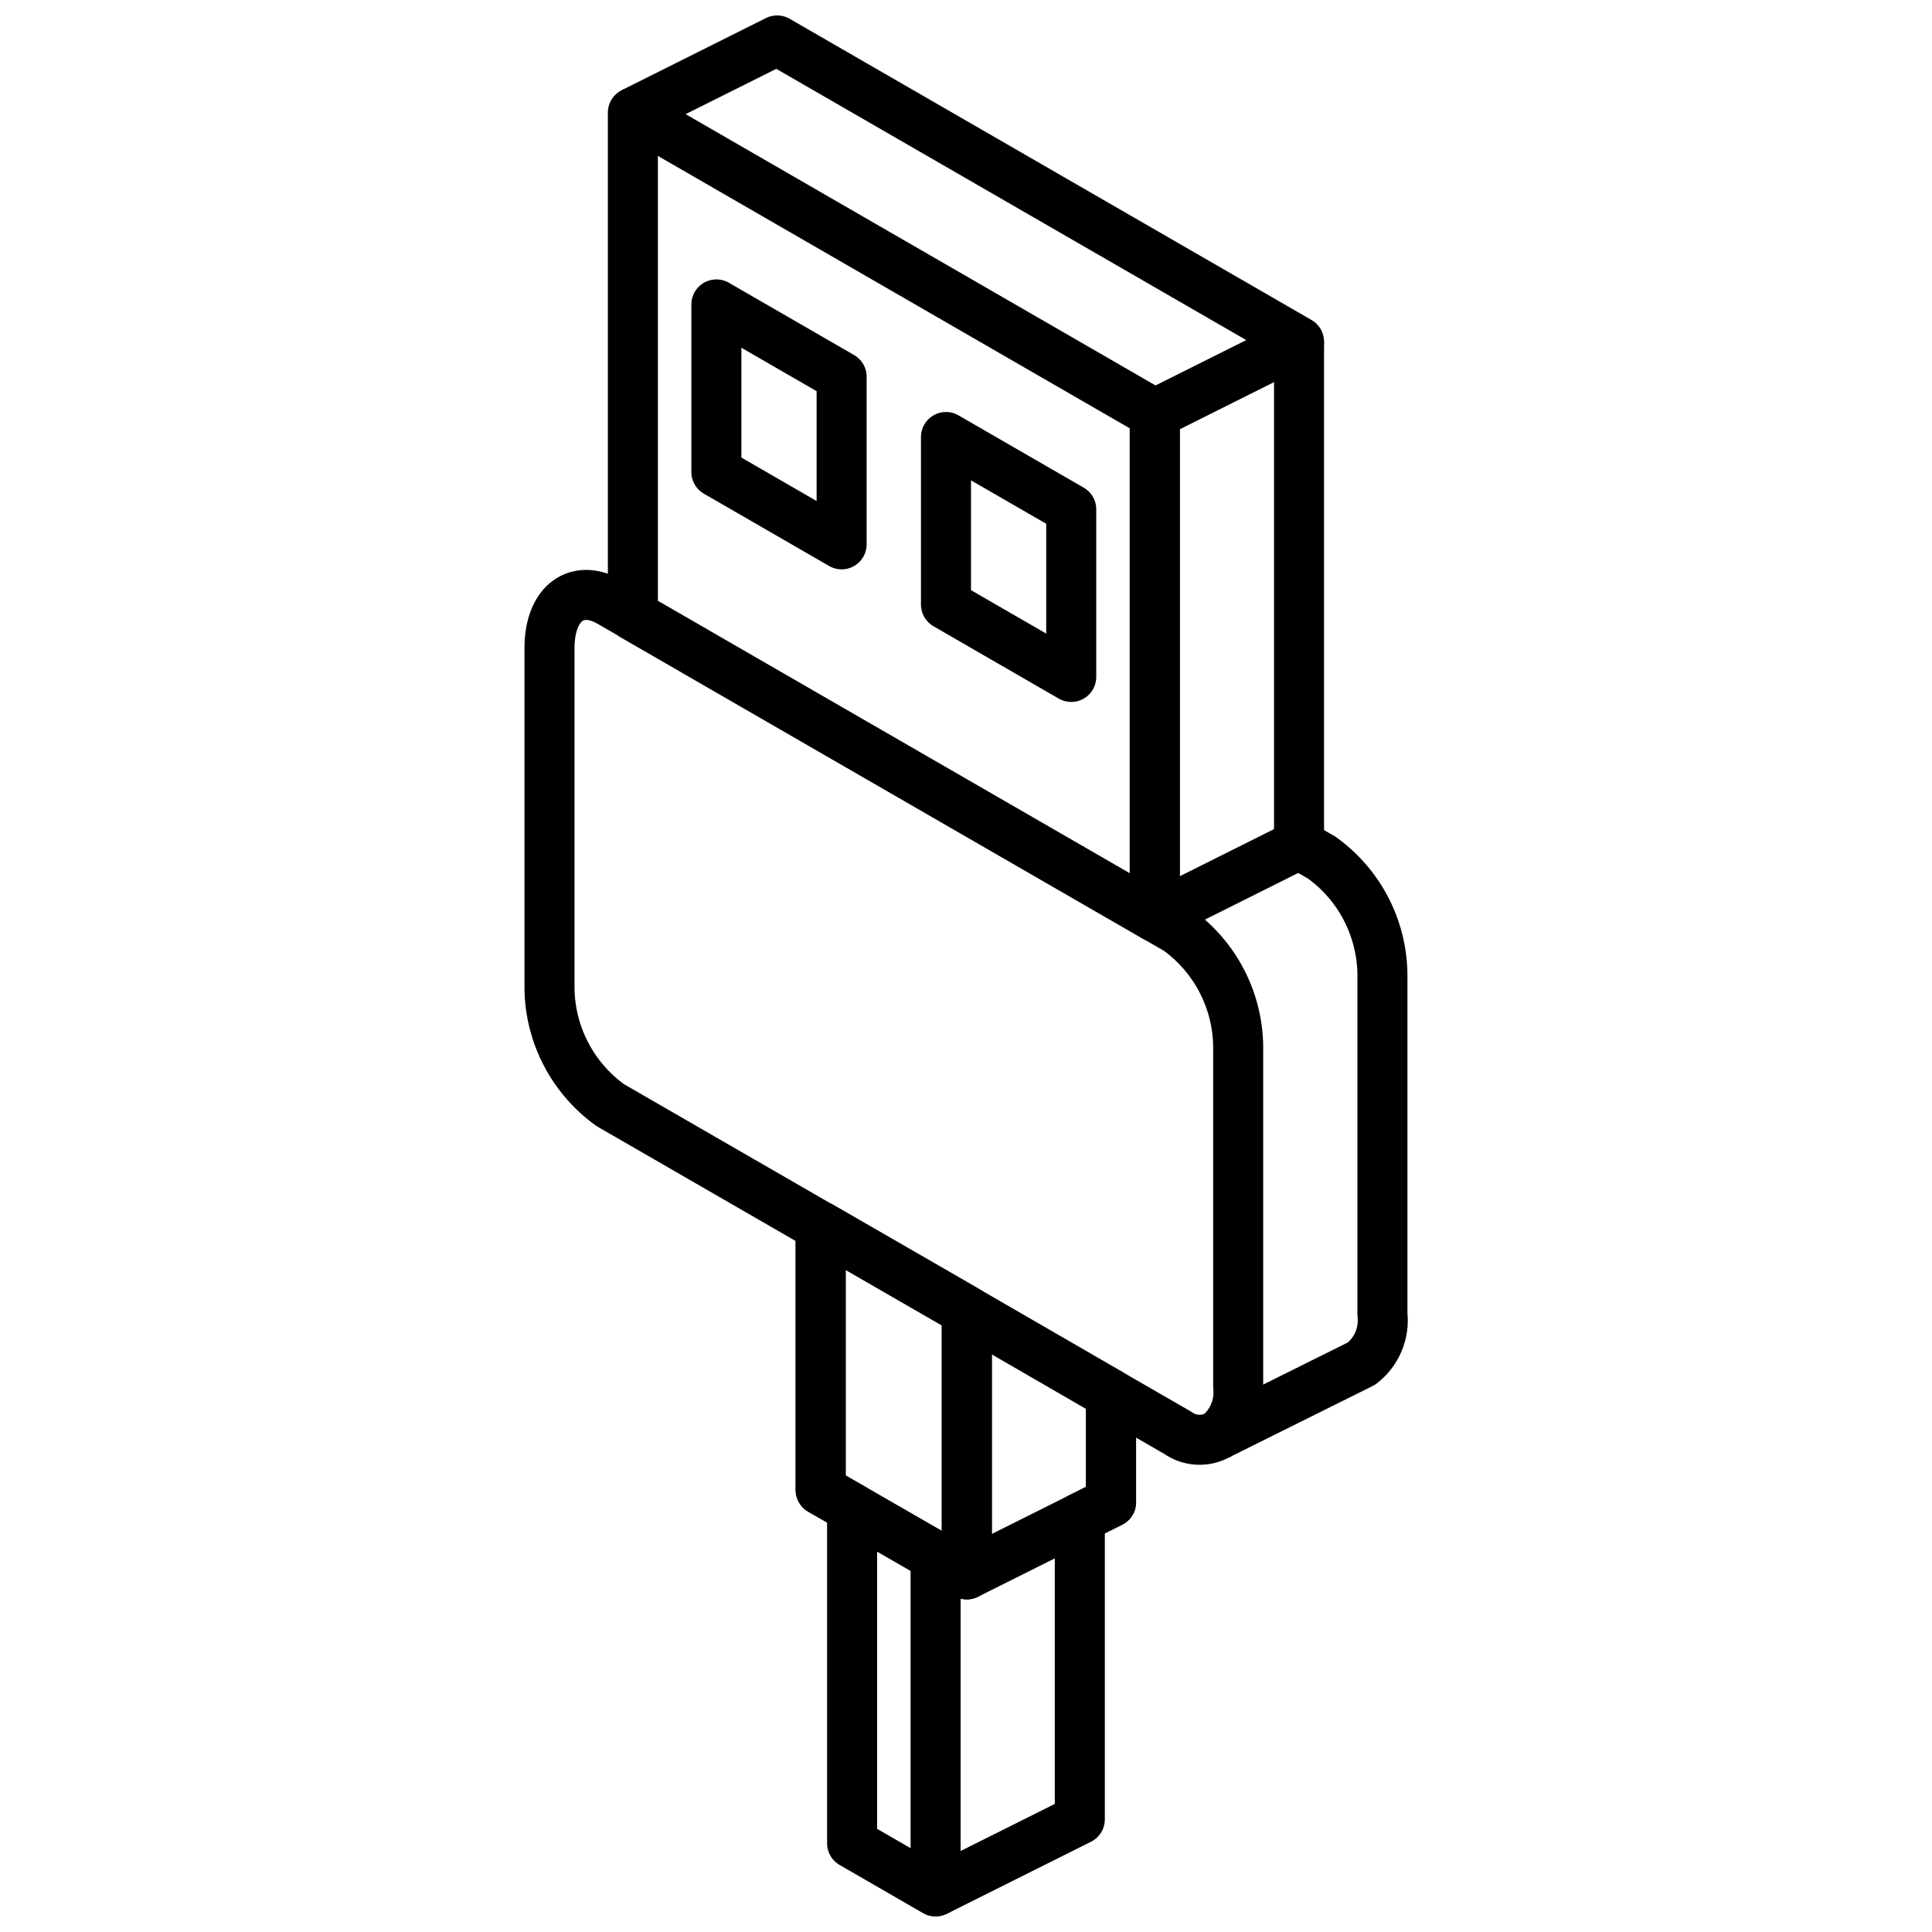 <?xml version="1.0" encoding="UTF-8"?>
<!-- Uploaded to: SVG Repo, www.svgrepo.com, Generator: SVG Repo Mixer Tools -->
<svg width="800px" height="800px" version="1.1" viewBox="144 144 512 512" xmlns="http://www.w3.org/2000/svg">
 <defs>
  <clipPath id="c">
   <path d="m363 537h36v114.9h-36z"/>
  </clipPath>
  <clipPath id="b">
   <path d="m305 148.09h190v245.91h-190z"/>
  </clipPath>
  <clipPath id="a">
   <path d="m385 506h61v145.9h-61z"/>
  </clipPath>
 </defs>
 <path transform="matrix(6.629 0 0 6.629 148.09 148.09)" d="m24.684 23.984 20.862 12.044v-20.1l-20.862-12.044zm0 0" fill="none" stroke="#000000" stroke-linecap="round" stroke-linejoin="round" stroke-width="2"/>
 <path transform="matrix(6.629 0 0 6.629 148.09 148.09)" d="m37.976 51.762 0.019 0.009h0.009l0.029 0.019 5.766 3.335 2.652 1.528v5.9e-4c0.483 0.35 1.126 0.384 1.643 0.087 0.573-0.469 0.87-1.196 0.788-1.932v-13.608c-0.026-1.849-0.929-3.575-2.431-4.652l-0.903-0.519-18.433-10.639v-0.009h-0.009l-2.422-1.394v-0.009l-0.903-0.519c-1.345-0.778-2.431 0.048-2.431 1.835v13.618c0.028 1.848 0.93 3.573 2.431 4.652l8.409 4.853 5.766 3.325v0.009" fill="none" stroke="#000000" stroke-linecap="round" stroke-linejoin="round" stroke-width="2"/>
 <path transform="matrix(6.629 0 0 6.629 148.09 148.09)" d="m37.976 51.762 0.019 0.01h0.01l0.029 0.019v10.532l-1.25-0.721-0.24-0.144-3.095-1.778v-0.01l-1.258-0.72v-10.533l5.766 3.325v0.009" fill="none" stroke="#000000" stroke-linecap="round" stroke-linejoin="round" stroke-width="2"/>
 <path transform="matrix(6.629 0 0 6.629 148.09 148.09)" d="m37.201 23.553 5.007 2.892v-6.7l-5.007-2.891zm0 0" fill="none" stroke="#000000" stroke-linecap="round" stroke-linejoin="round" stroke-width="2"/>
 <path transform="matrix(6.629 0 0 6.629 148.09 148.09)" d="m28.022 18.253 5.007 2.891v-6.7l-5.007-2.891zm0 0" fill="none" stroke="#000000" stroke-linecap="round" stroke-linejoin="round" stroke-width="2"/>
 <path transform="matrix(6.629 0 0 6.629 148.09 148.09)" d="m37.976 51.762 0.019 0.01h0.01l0.029 0.019v10.532l-1.25-0.721-0.24-0.144-3.095-1.778v-0.01l-1.258-0.72v-10.533l5.766 3.325v0.009" fill="none" stroke="#000000" stroke-linecap="round" stroke-linejoin="round" stroke-width="2"/>
 <g clip-path="url(#c)">
  <path transform="matrix(6.629 0 0 6.629 148.09 148.09)" d="m33.448 73.073 3.338 1.927v-13.4l-3.338-1.927z" fill="none" stroke="#000000" stroke-linejoin="round" stroke-width="2"/>
 </g>
 <path transform="matrix(6.629 0 0 6.629 148.09 148.09)" d="m48.095 56.74 5.68-2.825 0.038-0.019c0.605-0.464 0.923-1.212 0.836-1.97v-13.608c-0.026-1.849-0.928-3.575-2.431-4.652l-0.903-0.519v-20.104" fill="none" stroke="#000000" stroke-linejoin="round" stroke-width="2"/>
 <path transform="matrix(6.629 0 0 6.629 148.09 148.09)" d="m27.116 25.391v-0.009" fill="none" stroke="#000000" stroke-linejoin="round" stroke-width="2"/>
 <g clip-path="url(#b)">
  <path transform="matrix(6.629 0 0 6.629 148.09 148.09)" d="m24.685 3.883 5.766-2.883 20.864 12.042-5.766 2.883v20.105l5.766-2.883" fill="none" stroke="#000000" stroke-linejoin="round" stroke-width="2"/>
 </g>
 <g clip-path="url(#a)">
  <path transform="matrix(6.629 0 0 6.629 148.09 148.09)" d="m43.8 55.126v4.315l-1.249 0.624v12.052l-5.767 2.883" fill="none" stroke="#000000" stroke-linejoin="round" stroke-width="2"/>
 </g>
 <path transform="matrix(6.629 0 0 6.629 148.09 148.09)" d="m37.957 51.752v-0.009l0.038 0.029h0.01l0.029 0.019 5.766 3.335v4.315l-1.249 0.624" fill="none" stroke="#000000" stroke-linejoin="round" stroke-width="2"/>
 <path transform="matrix(6.629 0 0 6.629 148.09 148.09)" d="m42.55 60.066-4.517 2.258" fill="none" stroke="#000000" stroke-linejoin="round" stroke-width="2"/>
 <path transform="matrix(6.629 0 0 6.629 148.09 148.09)" d="m37.957 51.752v-0.009" fill="none" stroke="#000000" stroke-linejoin="round" stroke-width="2"/>
</svg>